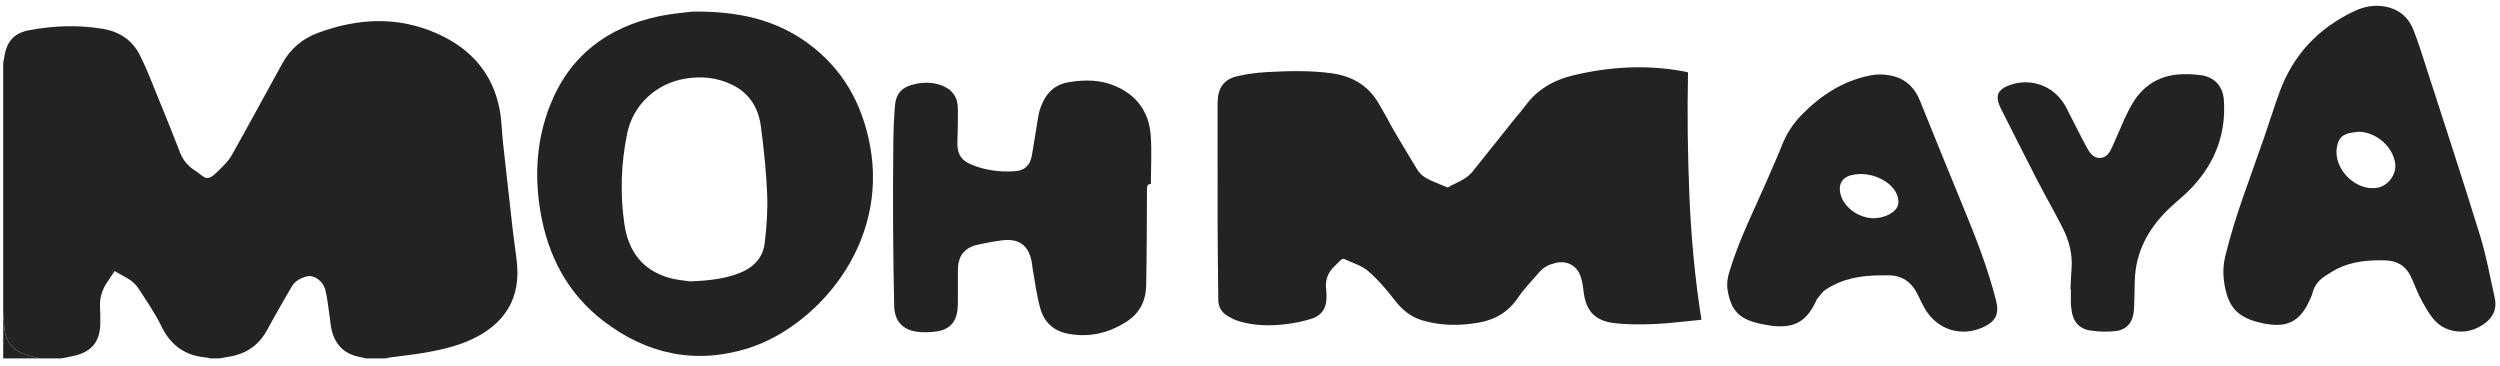 <svg xmlns="http://www.w3.org/2000/svg" fill="none" viewBox="0 0 321 47" height="47" width="321">
<path fill="#232323" d="M0.413 8.092C0.464 7.805 0.519 7.518 0.565 7.23C0.877 5.304 1.817 4.229 3.795 3.866C6.921 3.292 10.075 3.175 13.226 3.708C15.324 4.063 16.983 5.15 17.938 7.035C18.852 8.839 19.562 10.748 20.332 12.623C21.281 14.938 22.218 17.259 23.122 19.593C23.527 20.638 24.211 21.402 25.153 21.975C25.657 22.282 26.16 22.884 26.638 22.86C27.148 22.834 27.681 22.28 28.109 21.86C28.707 21.274 29.338 20.667 29.742 19.95C31.949 16.032 34.086 12.074 36.258 8.136C37.28 6.283 38.79 4.984 40.779 4.24C45.922 2.317 51.082 2.053 56.173 4.329C60.43 6.233 63.278 9.403 64.159 14.084C64.424 15.493 64.434 16.948 64.591 18.379C64.999 22.124 65.418 25.868 65.846 29.611C66.012 31.061 66.264 32.502 66.391 33.954C66.749 38.06 65.075 41.106 61.482 43.11C59.329 44.31 56.963 44.86 54.568 45.28C53.053 45.546 51.519 45.7 49.994 45.909C49.84 45.93 49.689 45.98 49.537 46.017H46.927C46.76 45.971 46.596 45.91 46.426 45.883C44.282 45.536 43 44.336 42.548 42.204C42.43 41.647 42.394 41.073 42.308 40.508C42.143 39.418 42.042 38.312 41.778 37.246C41.487 36.068 40.302 35.252 39.384 35.492C38.583 35.701 37.866 36.081 37.435 36.832C36.395 38.643 35.332 40.442 34.349 42.284C33.42 44.025 32.056 45.173 30.143 45.648C29.498 45.808 28.834 45.896 28.179 46.017H26.992C26.841 45.98 26.692 45.92 26.54 45.908C23.847 45.697 21.961 44.413 20.753 41.943C19.907 40.217 18.8 38.612 17.749 36.992C17.035 35.89 15.791 35.472 14.717 34.806C14.382 35.311 14.097 35.76 13.793 36.196C13.113 37.168 12.785 38.234 12.843 39.426C12.879 40.175 12.899 40.927 12.875 41.676C12.806 43.851 11.781 45.116 9.672 45.646C9.084 45.794 8.483 45.895 7.888 46.017H5.159C4.647 45.896 4.129 45.796 3.626 45.649C1.559 45.042 0.587 43.76 0.524 41.608C0.51 41.141 0.451 40.676 0.413 40.21L0.413 8.092Z"></path>
<path fill="#232323" d="M0.413 40.21C0.451 40.676 0.51 41.141 0.524 41.608C0.587 43.76 1.559 45.043 3.626 45.649C4.129 45.796 4.647 45.896 5.159 46.017H0.413V40.21Z"></path>
<path fill="#232323" d="M216.743 9.292C216.628 14.672 216.702 19.959 216.925 25.247C217.148 30.511 217.627 35.749 218.466 41.059C216.414 41.253 214.435 41.52 212.449 41.604C210.701 41.678 208.926 41.688 207.194 41.474C204.71 41.165 203.59 39.836 203.327 37.354C203.264 36.769 203.155 36.18 202.989 35.617C202.546 34.12 201.232 33.401 199.717 33.765C198.908 33.959 198.192 34.299 197.646 34.946C196.729 36.032 195.704 37.045 194.916 38.217C193.682 40.052 191.992 41.051 189.875 41.424C187.471 41.847 185.076 41.843 182.712 41.16C181.238 40.735 180.111 39.864 179.161 38.641C178.112 37.289 176.995 35.95 175.707 34.837C174.844 34.092 173.636 33.743 172.569 33.244C172.467 33.196 172.243 33.31 172.128 33.409C171.874 33.628 171.667 33.899 171.419 34.124C170.483 34.974 170.1 36.012 170.288 37.265C170.328 37.537 170.31 37.817 170.319 38.094C170.365 39.459 169.753 40.482 168.482 40.898C167.296 41.287 166.039 41.529 164.795 41.66C162.883 41.861 160.959 41.808 159.095 41.247C158.556 41.084 158.029 40.825 157.551 40.523C156.845 40.076 156.44 39.403 156.43 38.546C156.395 35.446 156.352 32.346 156.343 29.246C156.328 24.052 156.336 18.858 156.335 13.664C156.335 13.447 156.338 13.229 156.346 13.012C156.406 11.264 157.152 10.196 158.847 9.789C160.105 9.488 161.414 9.327 162.709 9.256C165.452 9.105 168.199 9.035 170.938 9.402C173.517 9.746 175.587 10.902 176.948 13.154C177.754 14.487 178.459 15.881 179.244 17.227C180.118 18.727 181.041 20.198 181.925 21.692C182.292 22.314 182.81 22.742 183.452 23.042C183.577 23.101 183.696 23.172 183.824 23.226C184.509 23.511 185.195 23.793 185.882 24.076C186.959 23.432 188.23 23.082 189.056 22.055C190.851 19.824 192.63 17.579 194.419 15.342C194.901 14.74 195.422 14.169 195.877 13.549C197.414 11.457 199.503 10.277 201.997 9.678C206.708 8.548 211.442 8.28 216.222 9.171C216.412 9.207 216.6 9.259 216.743 9.292Z"></path>
<path fill="#232323" d="M88.572 36.128C91.132 36.034 93.124 35.788 95.022 35.031C96.747 34.342 97.949 33.106 98.176 31.268C98.438 29.155 98.59 27.004 98.502 24.881C98.383 21.986 98.071 19.093 97.696 16.219C97.386 13.844 96.216 11.944 93.969 10.862C92.073 9.948 90.077 9.759 88.014 10.092C84.273 10.698 81.29 13.458 80.538 17.101C79.741 20.963 79.604 24.866 80.169 28.765C80.662 32.16 82.412 34.644 85.835 35.65C86.883 35.958 88.001 36.032 88.572 36.128ZM88.891 1.489C94.832 1.415 99.626 2.526 103.821 5.617C108.205 8.848 110.669 13.264 111.686 18.548C114.19 31.554 104.655 42.047 96.008 44.731C89.237 46.833 83.013 45.462 77.465 41.205C72.847 37.661 70.327 32.796 69.381 27.115C68.616 22.518 68.89 17.969 70.597 13.599C73.113 7.159 77.981 3.482 84.647 2.078C86.302 1.729 88.005 1.608 88.891 1.489Z"></path>
<path fill="#232323" d="M302.85 16.914C302.518 16.957 302.181 16.98 301.854 17.047C300.721 17.281 300.265 17.755 300.061 18.879C299.554 21.667 302.477 24.602 305.265 24.106C306.635 23.862 307.723 22.395 307.55 21.025C307.276 18.84 305.104 16.951 302.85 16.914ZM315.956 42.577C314.526 42.56 313.302 42 312.42 40.922C311.744 40.095 311.228 39.122 310.73 38.169C310.265 37.281 309.961 36.31 309.508 35.415C308.845 34.104 307.757 33.467 306.258 33.433C304.119 33.383 302.029 33.54 300.082 34.52C299.573 34.776 299.093 35.094 298.609 35.398C297.777 35.922 297.185 36.625 296.93 37.6C296.832 37.978 296.653 38.338 296.487 38.695C295.31 41.236 293.699 42.074 290.951 41.584C290.757 41.55 290.563 41.512 290.37 41.469C287.224 40.77 286.011 39.393 285.559 36.081C285.413 35.013 285.461 33.997 285.716 32.932C286.971 27.701 288.975 22.721 290.713 17.651C291.377 15.712 291.993 13.756 292.693 11.83C294.439 7.022 297.706 3.59 302.314 1.42C303.453 0.884 304.677 0.625 305.948 0.797C307.808 1.048 309.161 2.055 309.855 3.771C310.519 5.412 311.034 7.114 311.578 8.802C313.878 15.93 316.22 23.045 318.425 30.202C319.235 32.832 319.735 35.561 320.326 38.255C320.638 39.678 320.096 40.814 318.899 41.628C318.014 42.23 317.043 42.587 315.956 42.577Z"></path>
<path fill="#232323" d="M147.777 23.617C147.315 23.638 147.273 23.906 147.271 24.288C147.254 28.414 147.25 32.541 147.168 36.667C147.128 38.653 146.312 40.276 144.555 41.367C142.262 42.791 139.833 43.358 137.14 42.851C135.244 42.493 134.076 41.347 133.577 39.616C133.11 37.997 132.921 36.298 132.616 34.633C132.552 34.284 132.528 33.928 132.461 33.579C132.054 31.475 130.811 30.579 128.621 30.864C127.605 30.996 126.594 31.189 125.592 31.409C123.833 31.796 123.012 32.831 122.995 34.637C122.983 35.901 122.994 37.165 122.991 38.428C122.99 38.803 122.992 39.18 122.963 39.554C122.829 41.333 121.958 42.329 120.199 42.565C119.368 42.676 118.494 42.71 117.669 42.584C115.836 42.304 114.856 41.159 114.814 39.297C114.737 35.941 114.69 32.584 114.673 29.227C114.654 25.554 114.668 21.881 114.702 18.209C114.716 16.709 114.782 15.207 114.895 13.712C115.025 12.002 115.793 11.164 117.479 10.793C118.597 10.548 119.716 10.547 120.81 10.933C122.218 11.43 122.972 12.419 122.991 13.909C123.01 15.35 122.981 16.792 122.93 18.233C122.879 19.676 123.359 20.566 124.704 21.127C126.482 21.869 128.364 22.111 130.274 21.987C131.587 21.902 132.267 21.236 132.498 19.93C132.796 18.241 133.042 16.544 133.327 14.853C133.389 14.486 133.496 14.121 133.625 13.771C134.25 12.071 135.297 10.877 137.211 10.557C139.284 10.21 141.307 10.22 143.258 11.066C145.991 12.252 147.516 14.392 147.746 17.315C147.909 19.392 147.777 21.491 147.777 23.617Z"></path>
<path fill="#232323" d="M240.471 28.026C242.006 28.035 243.369 27.27 243.665 26.436C243.979 25.556 243.493 24.395 242.459 23.564C242.29 23.429 242.114 23.299 241.928 23.19C240.752 22.504 239.506 22.211 238.133 22.407C236.692 22.613 236.005 23.426 236.303 24.85C236.414 25.382 236.708 25.93 237.064 26.346C238.039 27.483 239.346 27.98 240.471 28.026ZM241.479 35.357C238.947 35.357 236.513 35.778 234.372 37.221C233.924 37.522 233.624 38.045 233.261 38.47C233.212 38.527 233.198 38.613 233.165 38.685C231.953 41.285 230.37 42.174 227.522 41.832C226.935 41.761 226.351 41.647 225.775 41.513C223.272 40.934 222.25 39.797 221.83 37.264C221.699 36.479 221.792 35.769 222.017 35.01C223.296 30.699 225.356 26.712 227.123 22.604C227.692 21.282 228.284 19.969 228.812 18.631C229.395 17.156 230.241 15.861 231.343 14.735C233.768 12.256 236.576 10.423 240.025 9.706C241.066 9.49 242.11 9.519 243.139 9.789C244.82 10.23 245.879 11.341 246.518 12.92C248.368 17.488 250.212 22.059 252.094 26.613C253.706 30.515 255.239 34.439 256.281 38.541C256.712 40.236 256.33 41.2 254.75 41.961C251.881 43.343 248.722 42.368 247.131 39.594C246.817 39.047 246.546 38.475 246.276 37.905C245.47 36.205 244.183 35.275 242.25 35.356C241.993 35.366 241.736 35.357 241.479 35.357Z"></path>
<path fill="#232323" d="M265.844 37.123C265.891 36.238 265.92 35.351 265.989 34.467C266.135 32.597 265.654 30.855 264.824 29.218C263.773 27.143 262.606 25.126 261.539 23.059C259.965 20.011 258.434 16.94 256.886 13.879C256.815 13.738 256.753 13.592 256.695 13.446C256.247 12.292 256.555 11.564 257.696 11.068C260.245 9.961 263.139 10.72 264.786 12.976C265.2 13.544 265.495 14.201 265.822 14.829C266.55 16.227 267.238 17.646 267.994 19.028C268.347 19.671 268.824 20.319 269.659 20.279C270.523 20.238 270.911 19.522 271.227 18.831C271.751 17.683 272.217 16.51 272.743 15.364C273.088 14.612 273.452 13.863 273.885 13.16C275.335 10.812 277.475 9.612 280.224 9.527C281.01 9.503 281.807 9.548 282.587 9.652C284.331 9.885 285.423 11.078 285.544 12.827C285.842 17.122 284.45 20.825 281.544 23.965C280.809 24.76 279.974 25.465 279.16 26.183C276.58 28.459 274.716 31.166 274.223 34.634C274.043 35.895 274.106 37.19 274.051 38.47C274.025 39.079 274.036 39.696 273.935 40.294C273.72 41.574 272.903 42.378 271.646 42.512C270.563 42.628 269.433 42.601 268.358 42.43C266.912 42.2 266.16 41.252 265.983 39.786C265.95 39.512 265.909 39.237 265.903 38.961C265.891 38.35 265.9 37.737 265.9 37.125C265.881 37.125 265.862 37.124 265.844 37.123Z"></path>
</svg>
